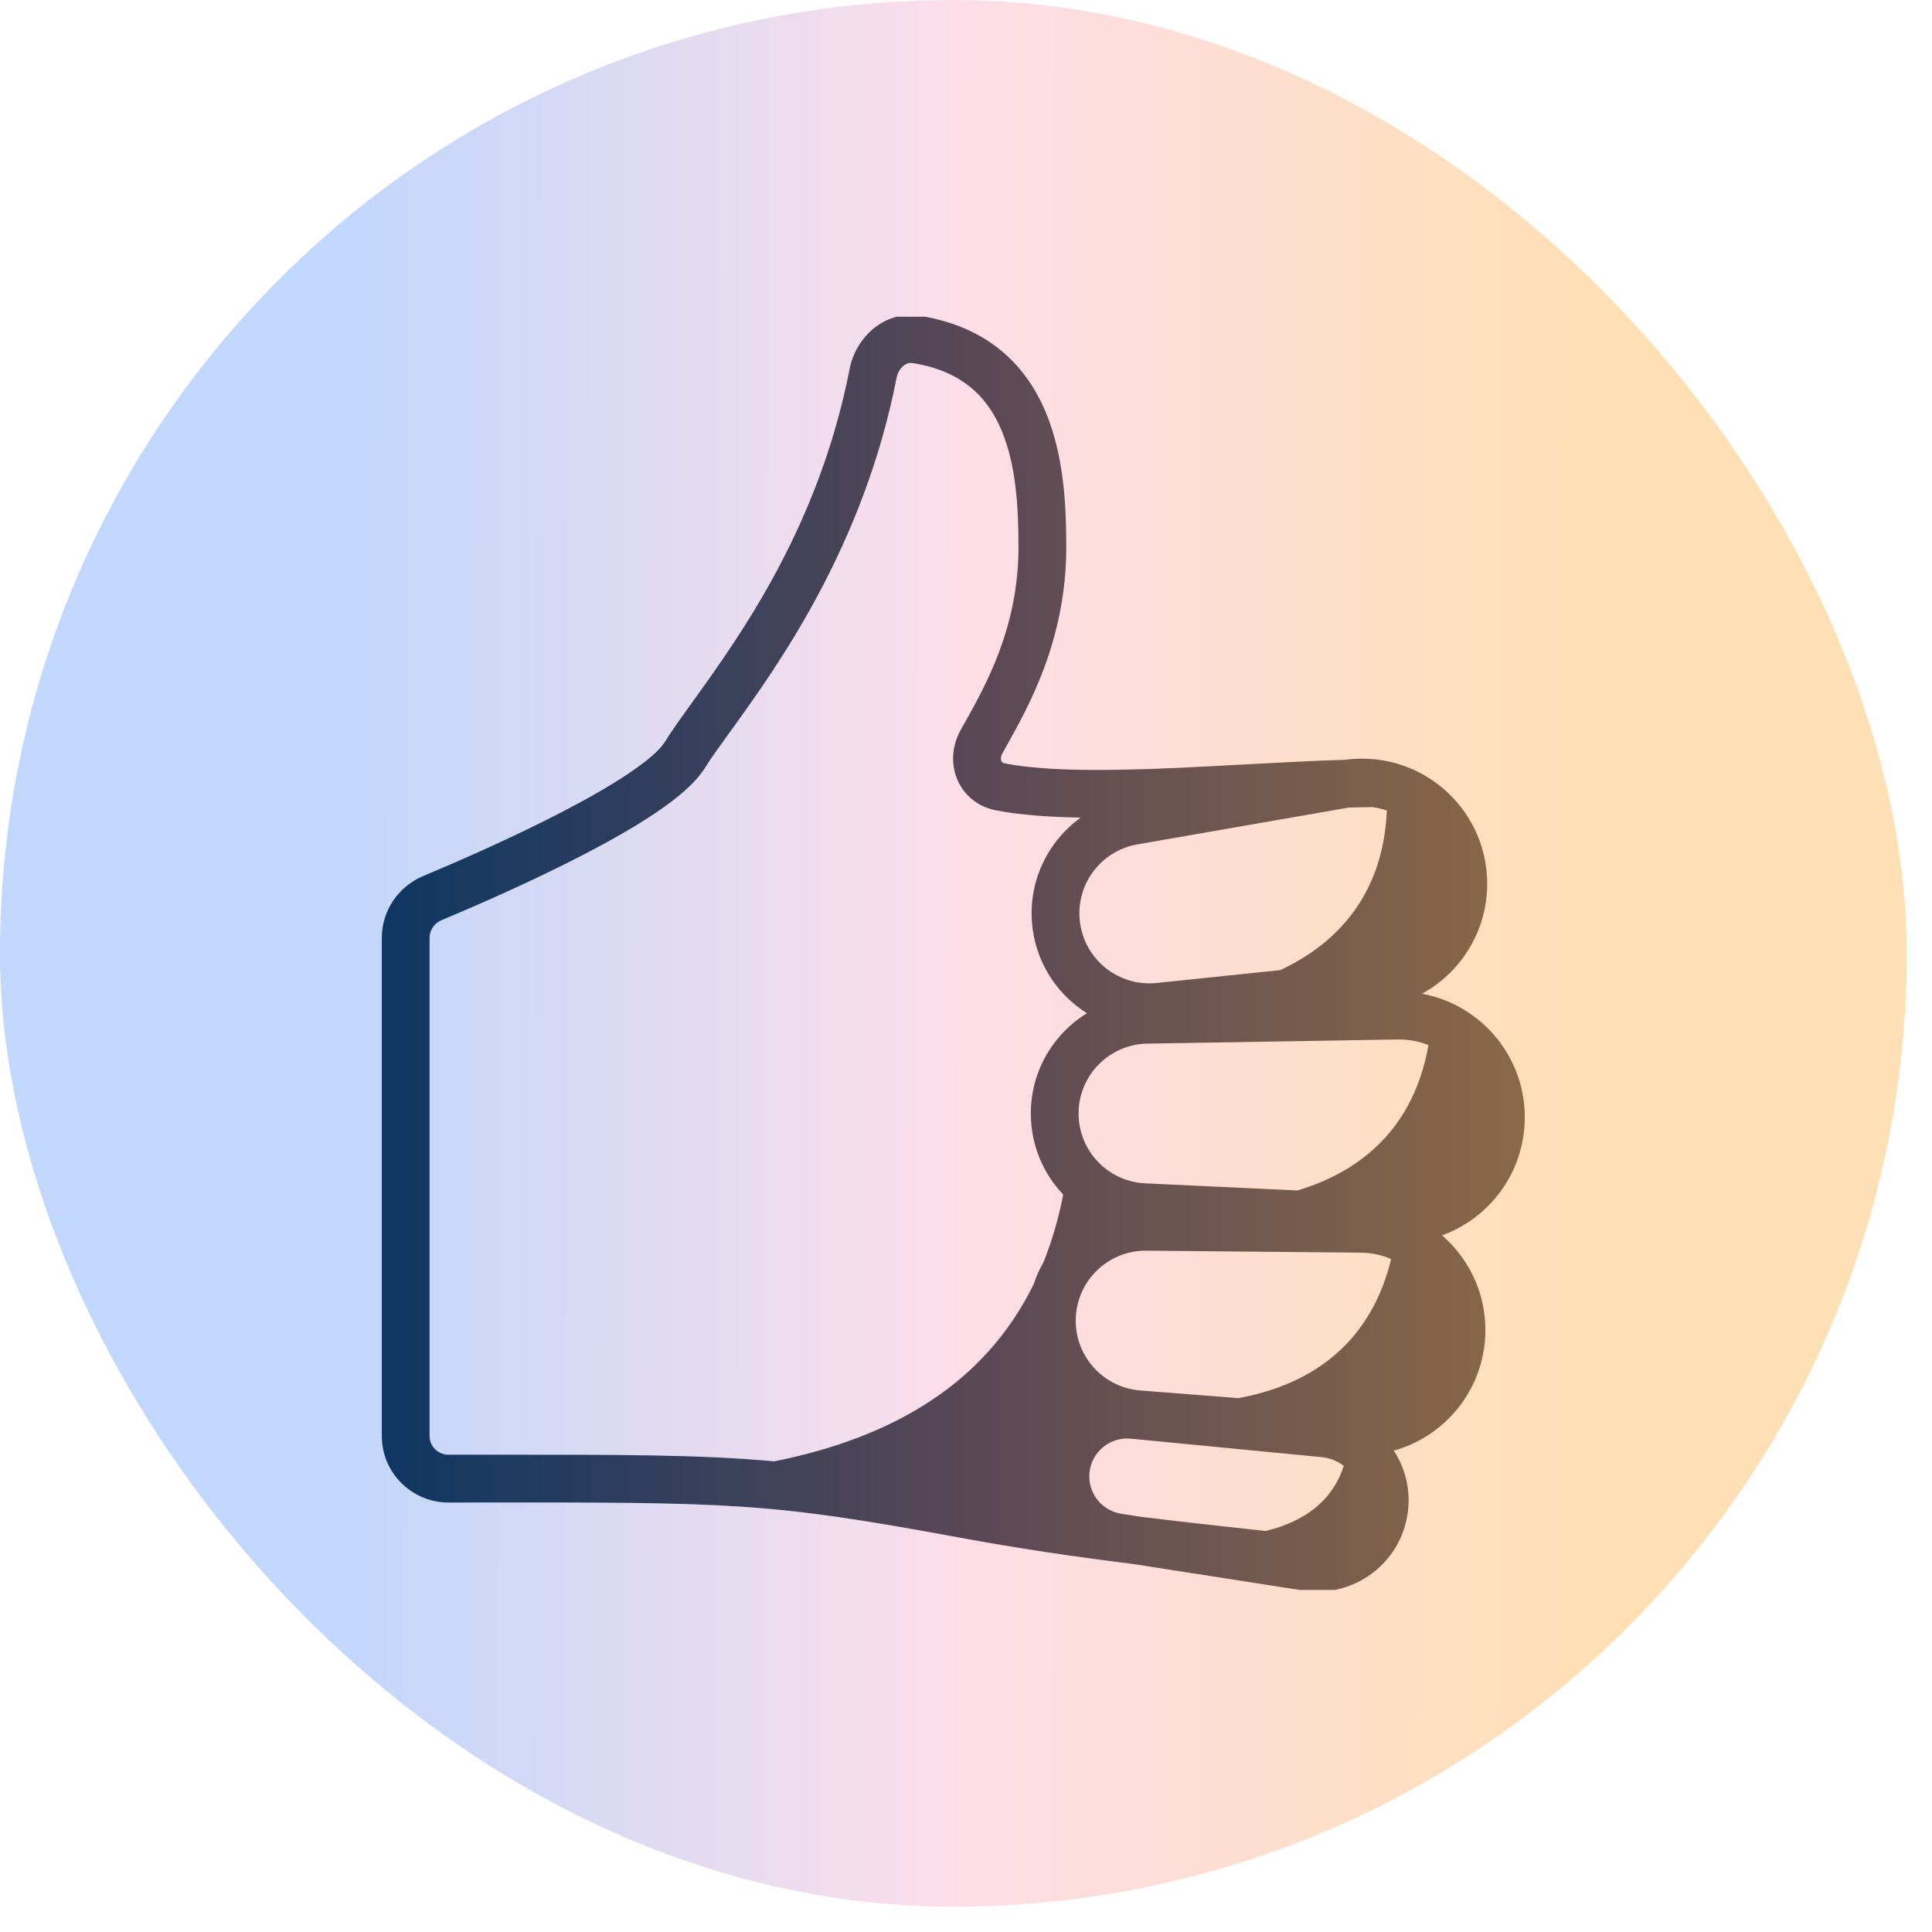 <svg width="61" height="61" viewBox="0 0 61 61" fill="none" xmlns="http://www.w3.org/2000/svg">
<rect width="60.201" height="60.201" rx="30.101" fill="url(#paint0_linear_1497_45829)"/>
<g clip-path="url(#clip0_1497_45829)">
<path fill-rule="evenodd" clip-rule="evenodd" d="M29.047 9.973C27.882 9.789 27.012 10.693 26.827 11.642C25.855 16.616 23.389 20.045 21.872 22.153C21.509 22.658 21.2 23.087 20.979 23.444C20.847 23.657 20.486 23.991 19.861 24.412C19.265 24.814 18.515 25.238 17.714 25.653C16.114 26.481 14.368 27.239 13.361 27.66C12.577 27.989 12.055 28.751 12.055 29.614V45.34C12.055 46.506 13.007 47.441 14.163 47.44C14.446 47.44 14.722 47.44 14.989 47.439H14.989C23.127 47.432 24.252 47.432 30.296 48.547C32.226 48.903 33.97 49.156 35.77 49.38L41.15 50.218C42.751 50.468 44.242 49.349 44.451 47.743C44.542 47.035 44.369 46.355 44.008 45.802C45.551 45.371 46.737 44.023 46.884 42.336C46.998 41.017 46.453 39.803 45.532 39.005C47.001 38.471 48.077 37.089 48.14 35.428C48.217 33.423 46.794 31.723 44.896 31.376C46.243 30.641 47.092 29.153 46.938 27.531C46.757 25.631 45.267 24.192 43.471 23.98V23.975C43.455 23.975 43.438 23.975 43.422 23.975C43.113 23.942 42.795 23.946 42.473 23.99C41.49 24.017 40.403 24.076 39.301 24.136L39.301 24.136C38.62 24.173 37.932 24.211 37.261 24.241C35.073 24.34 33.065 24.362 31.734 24.105C31.683 24.095 31.658 24.078 31.646 24.068C31.633 24.058 31.622 24.043 31.614 24.023C31.598 23.983 31.587 23.895 31.652 23.78C31.67 23.747 31.689 23.713 31.708 23.679C32.475 22.32 33.666 20.211 33.666 17.267C33.666 16.01 33.601 14.382 33.002 12.978C32.377 11.511 31.178 10.312 29.047 9.973ZM32.947 39.852C33.209 39.199 33.418 38.489 33.57 37.718C32.941 37.056 32.553 36.163 32.547 35.182C32.538 33.835 33.248 32.649 34.319 31.991C33.415 31.425 32.762 30.477 32.606 29.342C32.413 27.933 33.038 26.594 34.123 25.814C33.126 25.798 32.207 25.733 31.447 25.585C30.859 25.472 30.415 25.089 30.213 24.582C30.015 24.086 30.066 23.522 30.337 23.039L30.373 22.977C31.134 21.627 32.157 19.812 32.157 17.267C32.157 16.019 32.082 14.666 31.614 13.569C31.174 12.534 30.382 11.713 28.811 11.463C28.715 11.448 28.62 11.473 28.526 11.549C28.426 11.631 28.34 11.767 28.308 11.931C27.262 17.283 24.524 21.069 23.032 23.132C22.705 23.584 22.438 23.953 22.262 24.238C21.946 24.748 21.34 25.234 20.704 25.663C20.04 26.11 19.233 26.565 18.408 26.993C16.754 27.848 14.964 28.625 13.944 29.052C13.709 29.15 13.563 29.371 13.563 29.614V45.34C13.563 45.662 13.83 45.932 14.162 45.931C14.443 45.931 14.716 45.931 14.983 45.931C19.677 45.927 22.082 45.925 24.449 46.14C28.178 45.39 31.093 43.699 32.64 40.541C32.719 40.299 32.822 40.069 32.947 39.852ZM42.427 46.282C42.127 47.23 41.376 47.996 39.962 48.339C38.539 48.184 37.242 48.042 35.979 47.885L35.405 47.796C34.786 47.699 34.347 47.142 34.397 46.518C34.45 45.852 35.039 45.359 35.704 45.424L41.727 46.007C41.991 46.033 42.231 46.132 42.427 46.282ZM42.606 25.495C42.855 25.489 43.097 25.485 43.331 25.483C43.488 25.505 43.64 25.541 43.787 25.591C43.701 27.66 42.763 29.528 40.425 30.63L36.519 31.036C35.333 31.159 34.263 30.319 34.101 29.137C33.939 27.959 34.74 26.863 35.912 26.66L42.585 25.498C42.592 25.497 42.599 25.496 42.606 25.495ZM43.922 39.753C43.631 39.626 43.309 39.554 42.969 39.551L36.196 39.488C35.006 39.477 34.021 40.409 33.967 41.598C33.913 42.789 34.814 43.809 36.003 43.902L39.102 44.144C41.976 43.615 43.407 41.889 43.922 39.753ZM45.101 32.999C44.737 35.07 43.524 36.819 40.964 37.587L36.159 37.362C34.987 37.307 34.063 36.346 34.055 35.172C34.047 33.962 35.015 32.971 36.225 32.951L44.137 32.82C44.478 32.815 44.804 32.879 45.101 32.999Z" fill="url(#paint1_linear_1497_45829)"/>
</g>
<defs>
<linearGradient id="paint0_linear_1497_45829" x1="50.167" y1="31.285" x2="11.149" y2="31.21" gradientUnits="userSpaceOnUse">
<stop stop-color="#FFDFB4"/>
<stop offset="0.516" stop-color="#FDDEE9"/>
<stop offset="1" stop-color="#C1D7FB"/>
</linearGradient>
<linearGradient id="paint1_linear_1497_45829" x1="12.055" y1="30.101" x2="48.143" y2="30.101" gradientUnits="userSpaceOnUse">
<stop stop-color="#0E3763"/>
<stop offset="0.526" stop-color="#5B4855"/>
<stop offset="1" stop-color="#8A6947"/>
</linearGradient>
<clipPath id="clip0_1497_45829">
<rect x="10" y="10" width="40.201" height="40.201" rx="8.04" fill="white"/>
</clipPath>
</defs>
</svg>
